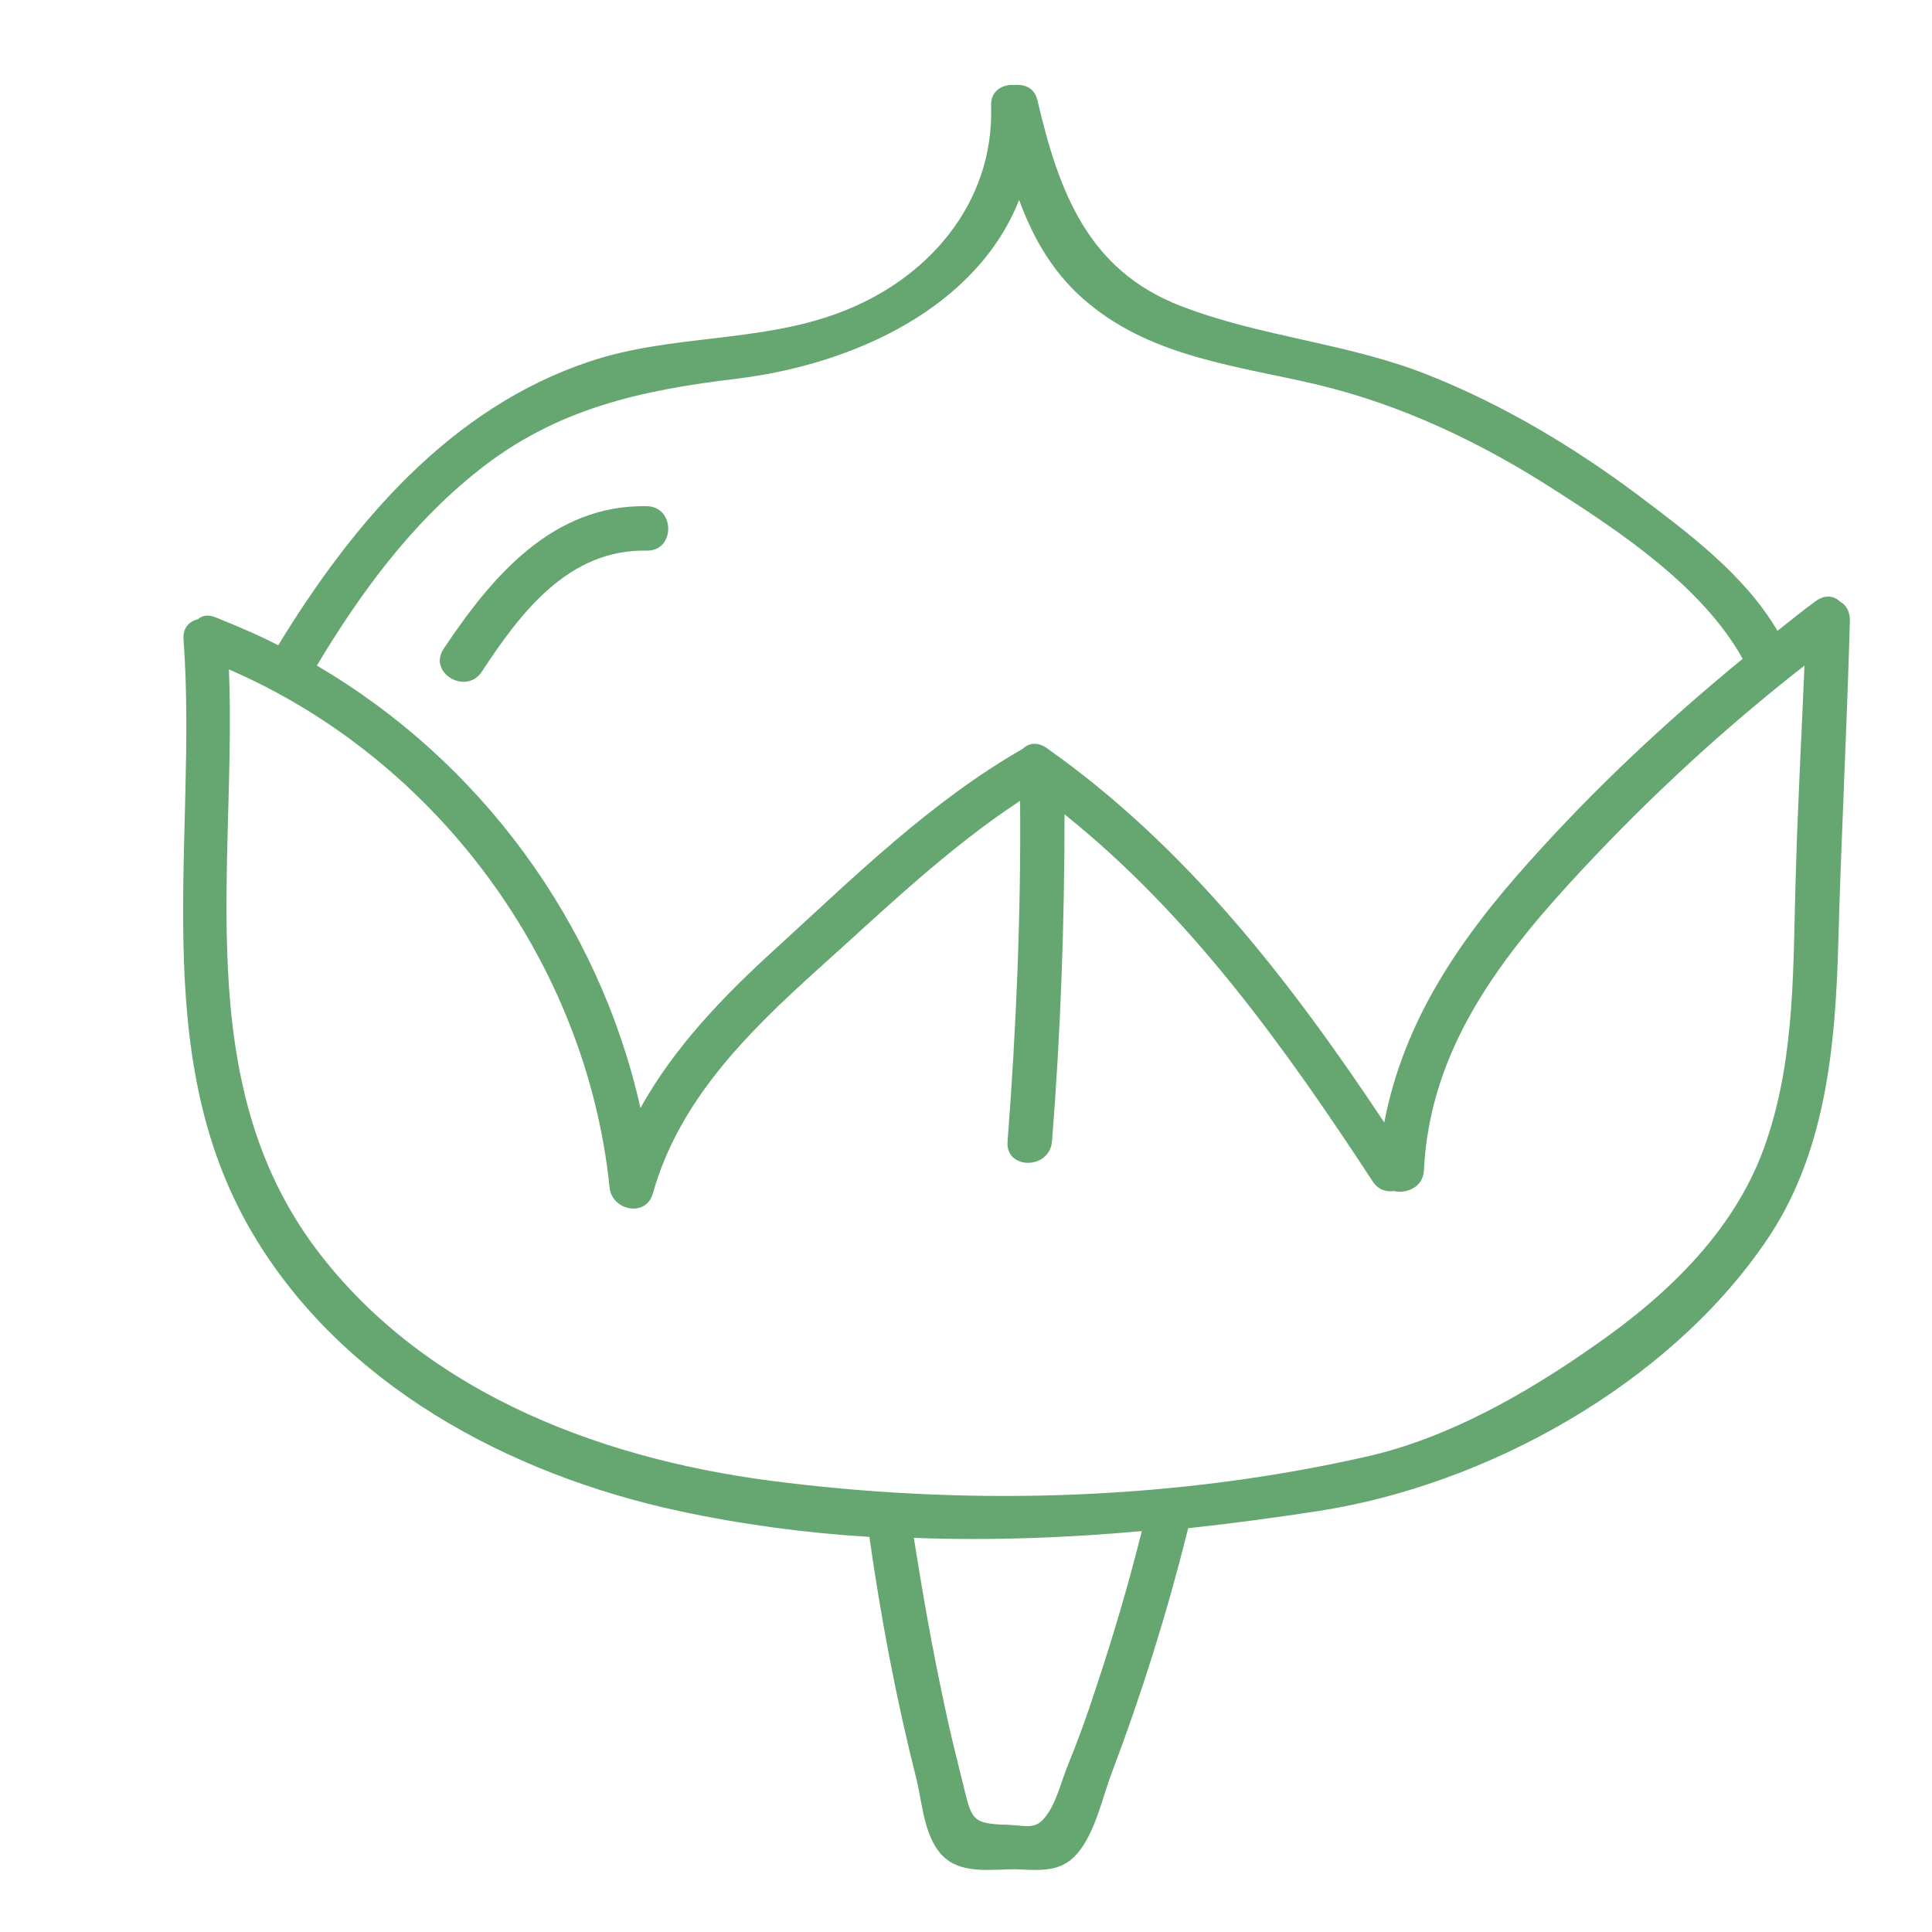 <?xml version="1.0" encoding="utf-8"?>
<!-- Uploaded to: SVG Repo, www.svgrepo.com, Generator: SVG Repo Mixer Tools -->
<svg width="800px" height="800px" viewBox="0 0 1024 1024" class="icon"  version="1.1" xmlns="http://www.w3.org/2000/svg"><path d="M975.36 318.976c-3.072-3.072-7.68-4.096-12.8-0.512-7.168 5.12-13.824 10.752-20.48 15.872-17.408-29.696-47.104-51.712-74.24-72.192-34.304-25.6-71.168-47.616-111.104-63.488-42.496-16.896-88.064-19.968-130.56-36.352-49.664-18.944-65.024-60.928-76.288-109.056-1.536-6.656-6.656-8.704-12.288-8.192-6.144-0.512-12.8 3.072-12.288 11.264 1.536 51.712-33.792 92.16-80.896 109.568-42.496 15.872-88.576 11.264-131.584 25.6-74.24 24.576-125.952 86.016-165.376 150.528-10.752-5.632-22.016-10.24-33.28-14.848-3.584-1.536-7.168-1.024-9.216 1.024-4.608 1.024-8.192 4.608-7.68 10.752 7.68 104.96-19.968 218.624 36.352 314.368 47.616 80.896 136.192 128 225.792 147.456 33.28 7.168 67.584 11.776 101.376 13.824 6.144 43.52 14.336 86.528 25.088 129.024 3.072 12.8 4.096 32.256 15.36 41.472 9.728 8.192 25.6 5.632 36.864 5.632 12.288 0.512 24.064 2.048 32.768-8.192 9.728-11.264 13.312-29.696 18.432-43.008 15.872-41.984 29.184-84.48 39.936-127.488 0-0.512 0.512-1.536 0.512-2.048 23.552-2.56 46.592-5.632 69.632-9.216 88.576-13.824 183.808-66.56 235.52-141.312 32.768-46.592 37.888-104.448 39.424-159.744 1.536-56.832 4.608-114.176 6.144-171.008 0-4.608-2.048-8.192-5.12-9.728zM252.928 249.856c41.472-33.28 86.528-43.008 137.728-49.152 62.464-7.68 126.976-37.888 149.504-94.72 7.68 20.992 18.944 40.448 37.376 55.296 34.304 28.16 78.848 32.768 120.32 42.496 45.056 10.752 87.04 30.72 125.952 55.808 35.328 22.528 78.848 51.712 99.84 89.6-39.936 32.768-77.824 68.096-112.64 107.008-37.376 41.472-67.072 84.992-77.312 138.752-49.664-74.752-104.96-146.432-179.2-198.656-4.608-3.072-9.216-2.56-12.288 0.512-49.152 28.16-89.6 68.096-131.072 105.984-27.648 25.088-53.76 52.224-71.68 84.48-22.016-98.304-84.992-183.808-171.52-234.496 23.04-38.4 49.664-74.752 84.992-102.912z m327.68 645.632c-4.608 14.336-9.728 28.16-15.36 41.984-2.56 6.656-4.608 14.336-8.192 20.992-7.168 12.288-10.752 9.216-23.04 8.704-18.944-0.512-18.944-2.56-23.552-21.504-3.584-14.336-7.168-28.672-10.24-43.52-6.144-28.672-11.264-57.856-15.872-87.04 40.448 1.536 80.896 0 120.832-3.584-7.168 28.672-15.36 56.32-24.576 83.968z m371.2-432.128c-1.536 47.104 0 95.232-15.36 140.8-15.36 46.592-51.712 81.408-90.624 108.544-36.352 25.6-78.336 49.664-121.856 59.392-99.328 22.528-205.312 26.112-306.688 13.824-93.696-10.752-190.464-45.568-249.344-123.392-67.584-89.6-42.496-203.264-46.592-307.712 110.08 47.616 189.44 155.136 201.728 274.432 1.024 12.288 19.456 16.384 23.04 3.072 13.824-49.152 50.176-84.992 87.04-118.272 34.816-31.232 68.608-64 107.52-89.6 0.512 60.416-2.048 120.832-6.656 180.736-1.024 14.848 22.016 14.848 23.552 0 4.608-57.856 6.656-115.712 6.656-173.568 66.56 53.248 116.736 123.392 163.328 194.56 3.072 4.608 7.168 5.632 11.264 5.12 6.656 1.536 15.36-2.048 15.872-10.752 3.072-65.024 40.96-113.664 84.48-160.256 36.352-38.912 75.264-74.752 117.248-107.52-1.536 36.864-3.584 73.728-4.608 110.592z" fill="#66A771" /><path d="M255.488 355.84c20.48-31.232 46.08-65.024 87.552-64 14.848 0 14.848-23.04 0-23.552-50.176-1.024-82.432 37.376-108.032 75.776-8.192 12.8 12.288 24.576 20.48 11.776z" fill="#66A771" /></svg>